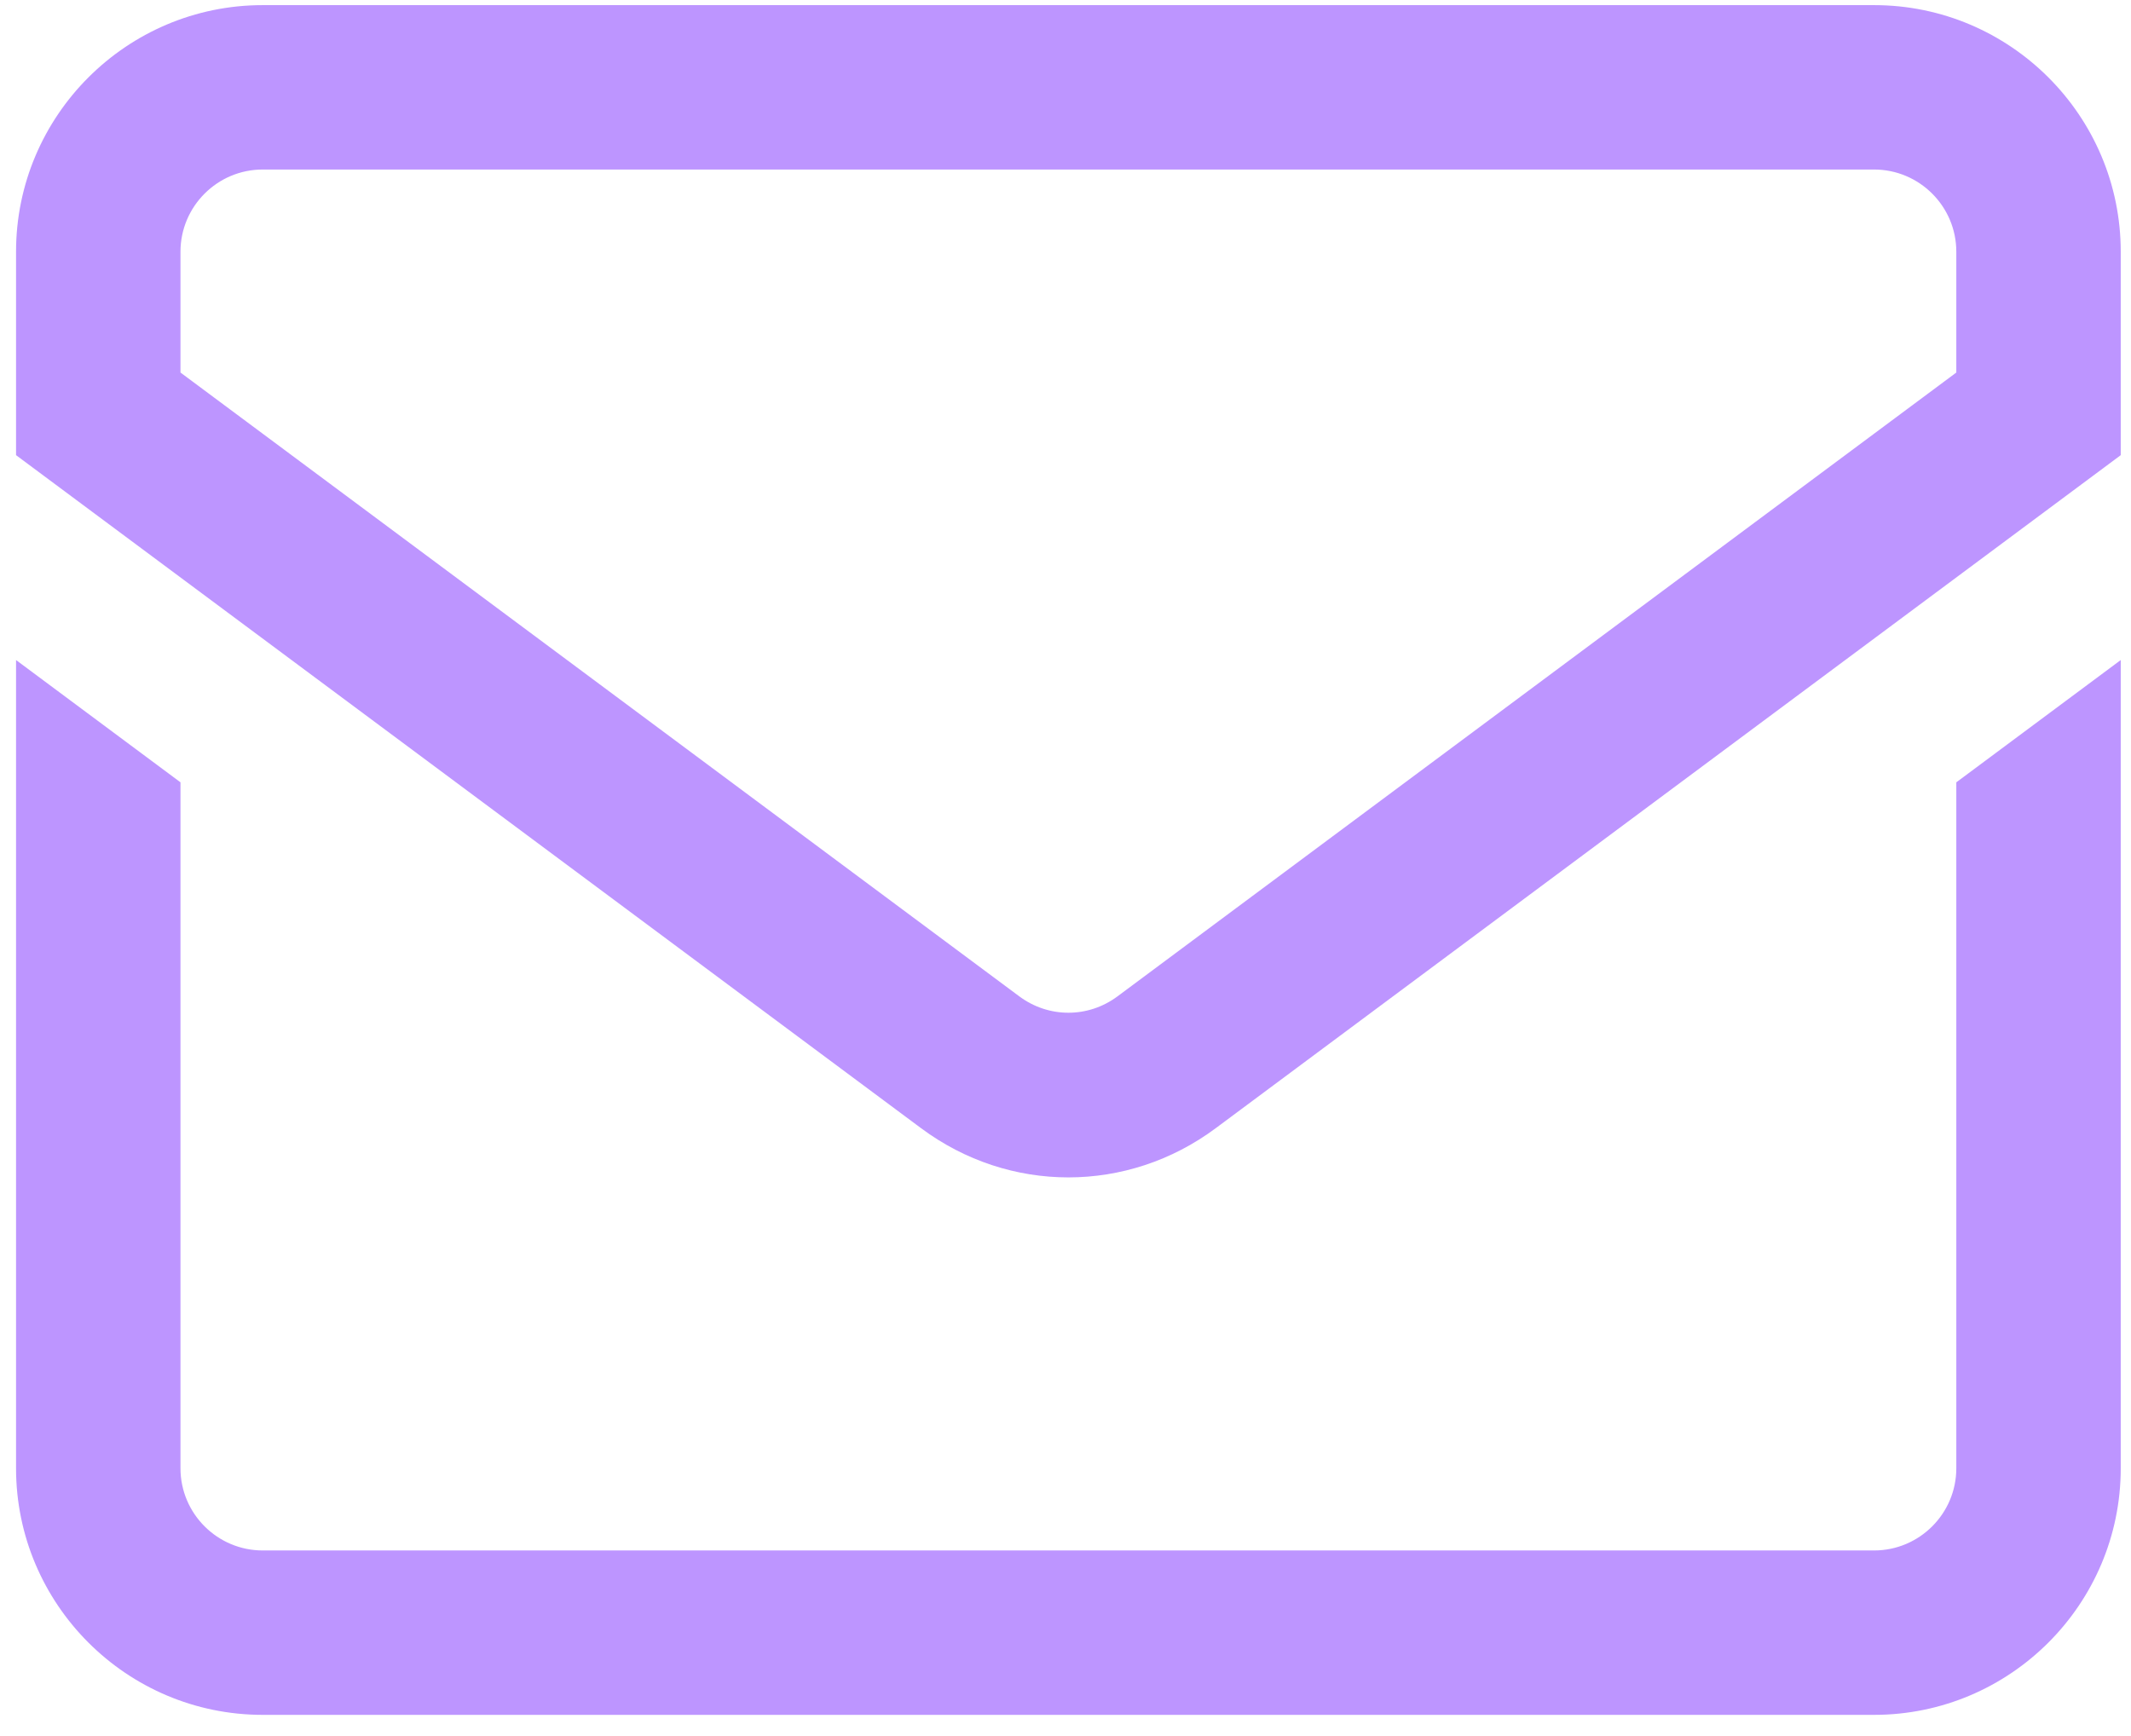 <svg xmlns="http://www.w3.org/2000/svg" width="81" height="66" viewBox="0 0 81 66" fill="none"><path d="M71.235 0.195H9.985C4.816 0.195 0.61 4.401 0.61 9.57V17.304L35.015 42.895C36.688 44.139 38.649 44.762 40.61 44.762C42.571 44.762 44.532 44.139 46.205 42.895L80.61 17.304V9.57C80.61 4.401 76.404 0.195 71.235 0.195ZM74.36 14.163L42.475 37.88C41.36 38.709 39.861 38.709 38.745 37.88L6.86 14.163V9.57C6.86 7.847 8.262 6.445 9.985 6.445H71.235C72.958 6.445 74.36 7.847 74.36 9.57V14.163ZM74.36 29.742L80.61 25.093V55.82C80.61 60.99 76.404 65.195 71.235 65.195H9.985C4.816 65.195 0.61 60.99 0.61 55.82V25.093L6.86 29.742V55.82C6.86 57.543 8.262 58.945 9.985 58.945H71.235C72.958 58.945 74.36 57.543 74.36 55.82V29.742Z" fill="#BD95FF"></path></svg>